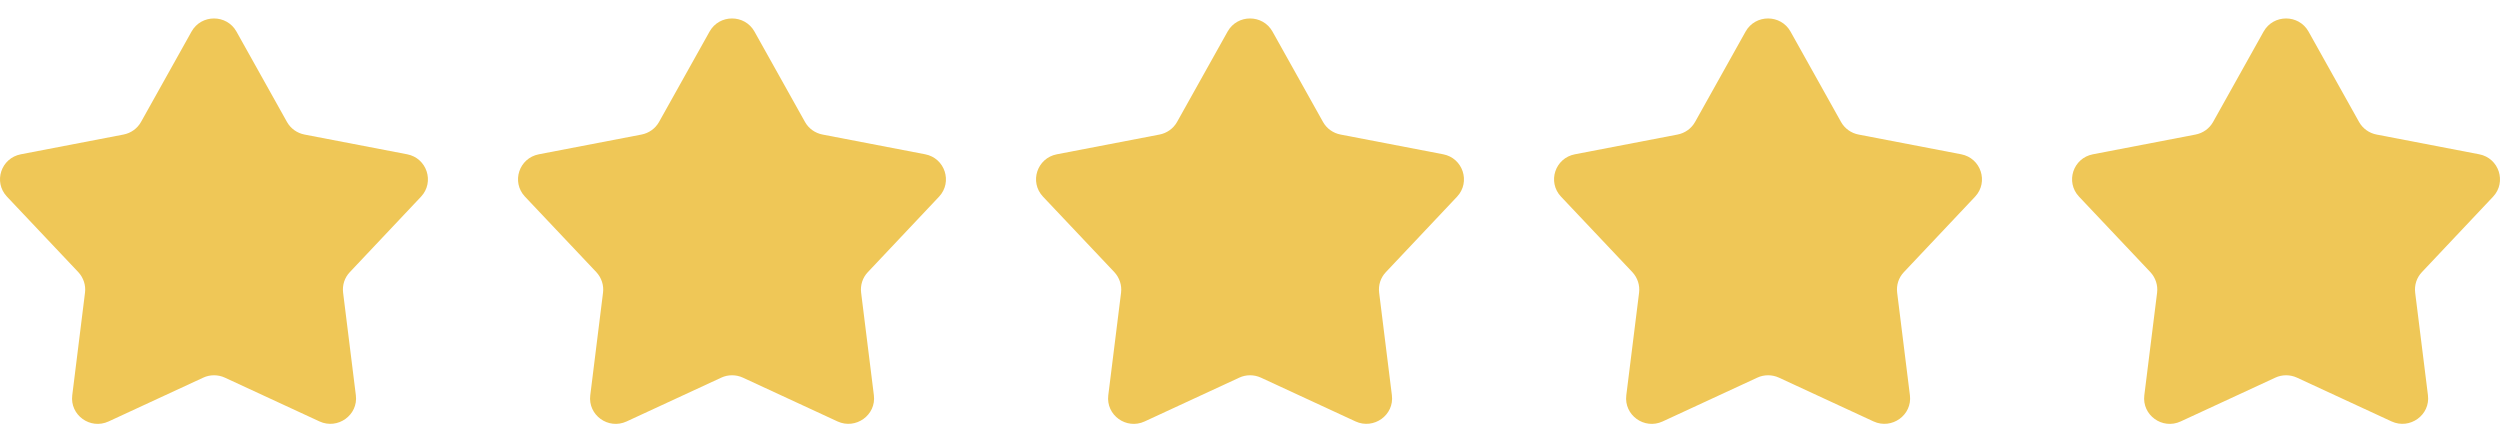 <svg width="111" height="19" viewBox="0 0 111 19" fill="none" xmlns="http://www.w3.org/2000/svg">
<path d="M10.499 1.402L12.742 5.415C12.906 5.708 13.192 5.912 13.525 5.975L18.076 6.85C18.954 7.018 19.303 8.081 18.695 8.731L15.531 12.084C15.298 12.33 15.192 12.661 15.234 12.996L15.8 17.549C15.912 18.429 14.996 19.084 14.187 18.712L9.986 16.768C9.679 16.627 9.325 16.627 9.023 16.768L4.822 18.712C4.007 19.089 3.097 18.429 3.208 17.549L3.774 12.996C3.817 12.666 3.706 12.33 3.478 12.084L0.309 8.731C-0.305 8.081 0.044 7.018 0.928 6.85L5.478 5.975C5.811 5.912 6.097 5.708 6.261 5.415L8.504 1.402C8.938 0.626 10.065 0.626 10.499 1.402Z" fill="#EFC757"/>
<path d="M33.499 1.402L35.742 5.415C35.906 5.708 36.192 5.912 36.526 5.975L41.076 6.85C41.954 7.018 42.303 8.081 41.695 8.731L38.531 12.084C38.298 12.33 38.192 12.661 38.234 12.996L38.8 17.549C38.912 18.429 37.996 19.084 37.187 18.712L32.986 16.768C32.679 16.627 32.325 16.627 32.023 16.768L27.822 18.712C27.007 19.089 26.097 18.429 26.208 17.549L26.774 12.996C26.817 12.666 26.706 12.33 26.478 12.084L23.309 8.731C22.695 8.081 23.044 7.018 23.928 6.85L28.478 5.975C28.811 5.912 29.097 5.708 29.261 5.415L31.505 1.402C31.938 0.626 33.065 0.626 33.499 1.402Z" fill="#EFC757"/>
<path d="M56.499 1.402L58.742 5.415C58.906 5.708 59.192 5.912 59.526 5.975L64.076 6.85C64.954 7.018 65.303 8.081 64.695 8.731L61.531 12.084C61.298 12.33 61.192 12.661 61.234 12.996L61.8 17.549C61.912 18.429 60.996 19.084 60.187 18.712L55.986 16.768C55.679 16.627 55.325 16.627 55.023 16.768L50.822 18.712C50.007 19.089 49.097 18.429 49.208 17.549L49.775 12.996C49.817 12.666 49.706 12.33 49.478 12.084L46.309 8.731C45.695 8.081 46.044 7.018 46.928 6.85L51.478 5.975C51.811 5.912 52.097 5.708 52.261 5.415L54.505 1.402C54.938 0.626 56.065 0.626 56.499 1.402Z" fill="#EFC757"/>
<path d="M79.499 1.402L81.742 5.415C81.906 5.708 82.192 5.912 82.525 5.975L87.076 6.85C87.954 7.018 88.303 8.081 87.695 8.731L84.531 12.084C84.298 12.33 84.192 12.661 84.234 12.996L84.8 17.549C84.912 18.429 83.996 19.084 83.187 18.712L78.986 16.768C78.679 16.627 78.325 16.627 78.023 16.768L73.822 18.712C73.007 19.089 72.097 18.429 72.208 17.549L72.775 12.996C72.817 12.666 72.706 12.33 72.478 12.084L69.309 8.731C68.695 8.081 69.044 7.018 69.928 6.85L74.478 5.975C74.811 5.912 75.097 5.708 75.261 5.415L77.504 1.402C77.938 0.626 79.065 0.626 79.499 1.402Z" fill="#EFC757"/>
<path d="M102.499 1.402L104.742 5.415C104.906 5.708 105.192 5.912 105.525 5.975L110.076 6.85C110.954 7.018 111.303 8.081 110.695 8.731L107.531 12.084C107.298 12.33 107.192 12.661 107.234 12.996L107.801 17.549C107.912 18.429 106.996 19.084 106.187 18.712L101.986 16.768C101.679 16.627 101.325 16.627 101.023 16.768L96.822 18.712C96.007 19.089 95.097 18.429 95.208 17.549L95.775 12.996C95.817 12.666 95.706 12.33 95.478 12.084L92.309 8.731C91.695 8.081 92.044 7.018 92.928 6.85L97.478 5.975C97.811 5.912 98.097 5.708 98.261 5.415L100.504 1.402C100.938 0.626 102.065 0.626 102.499 1.402Z" fill="#EFC757"/>
</svg>
